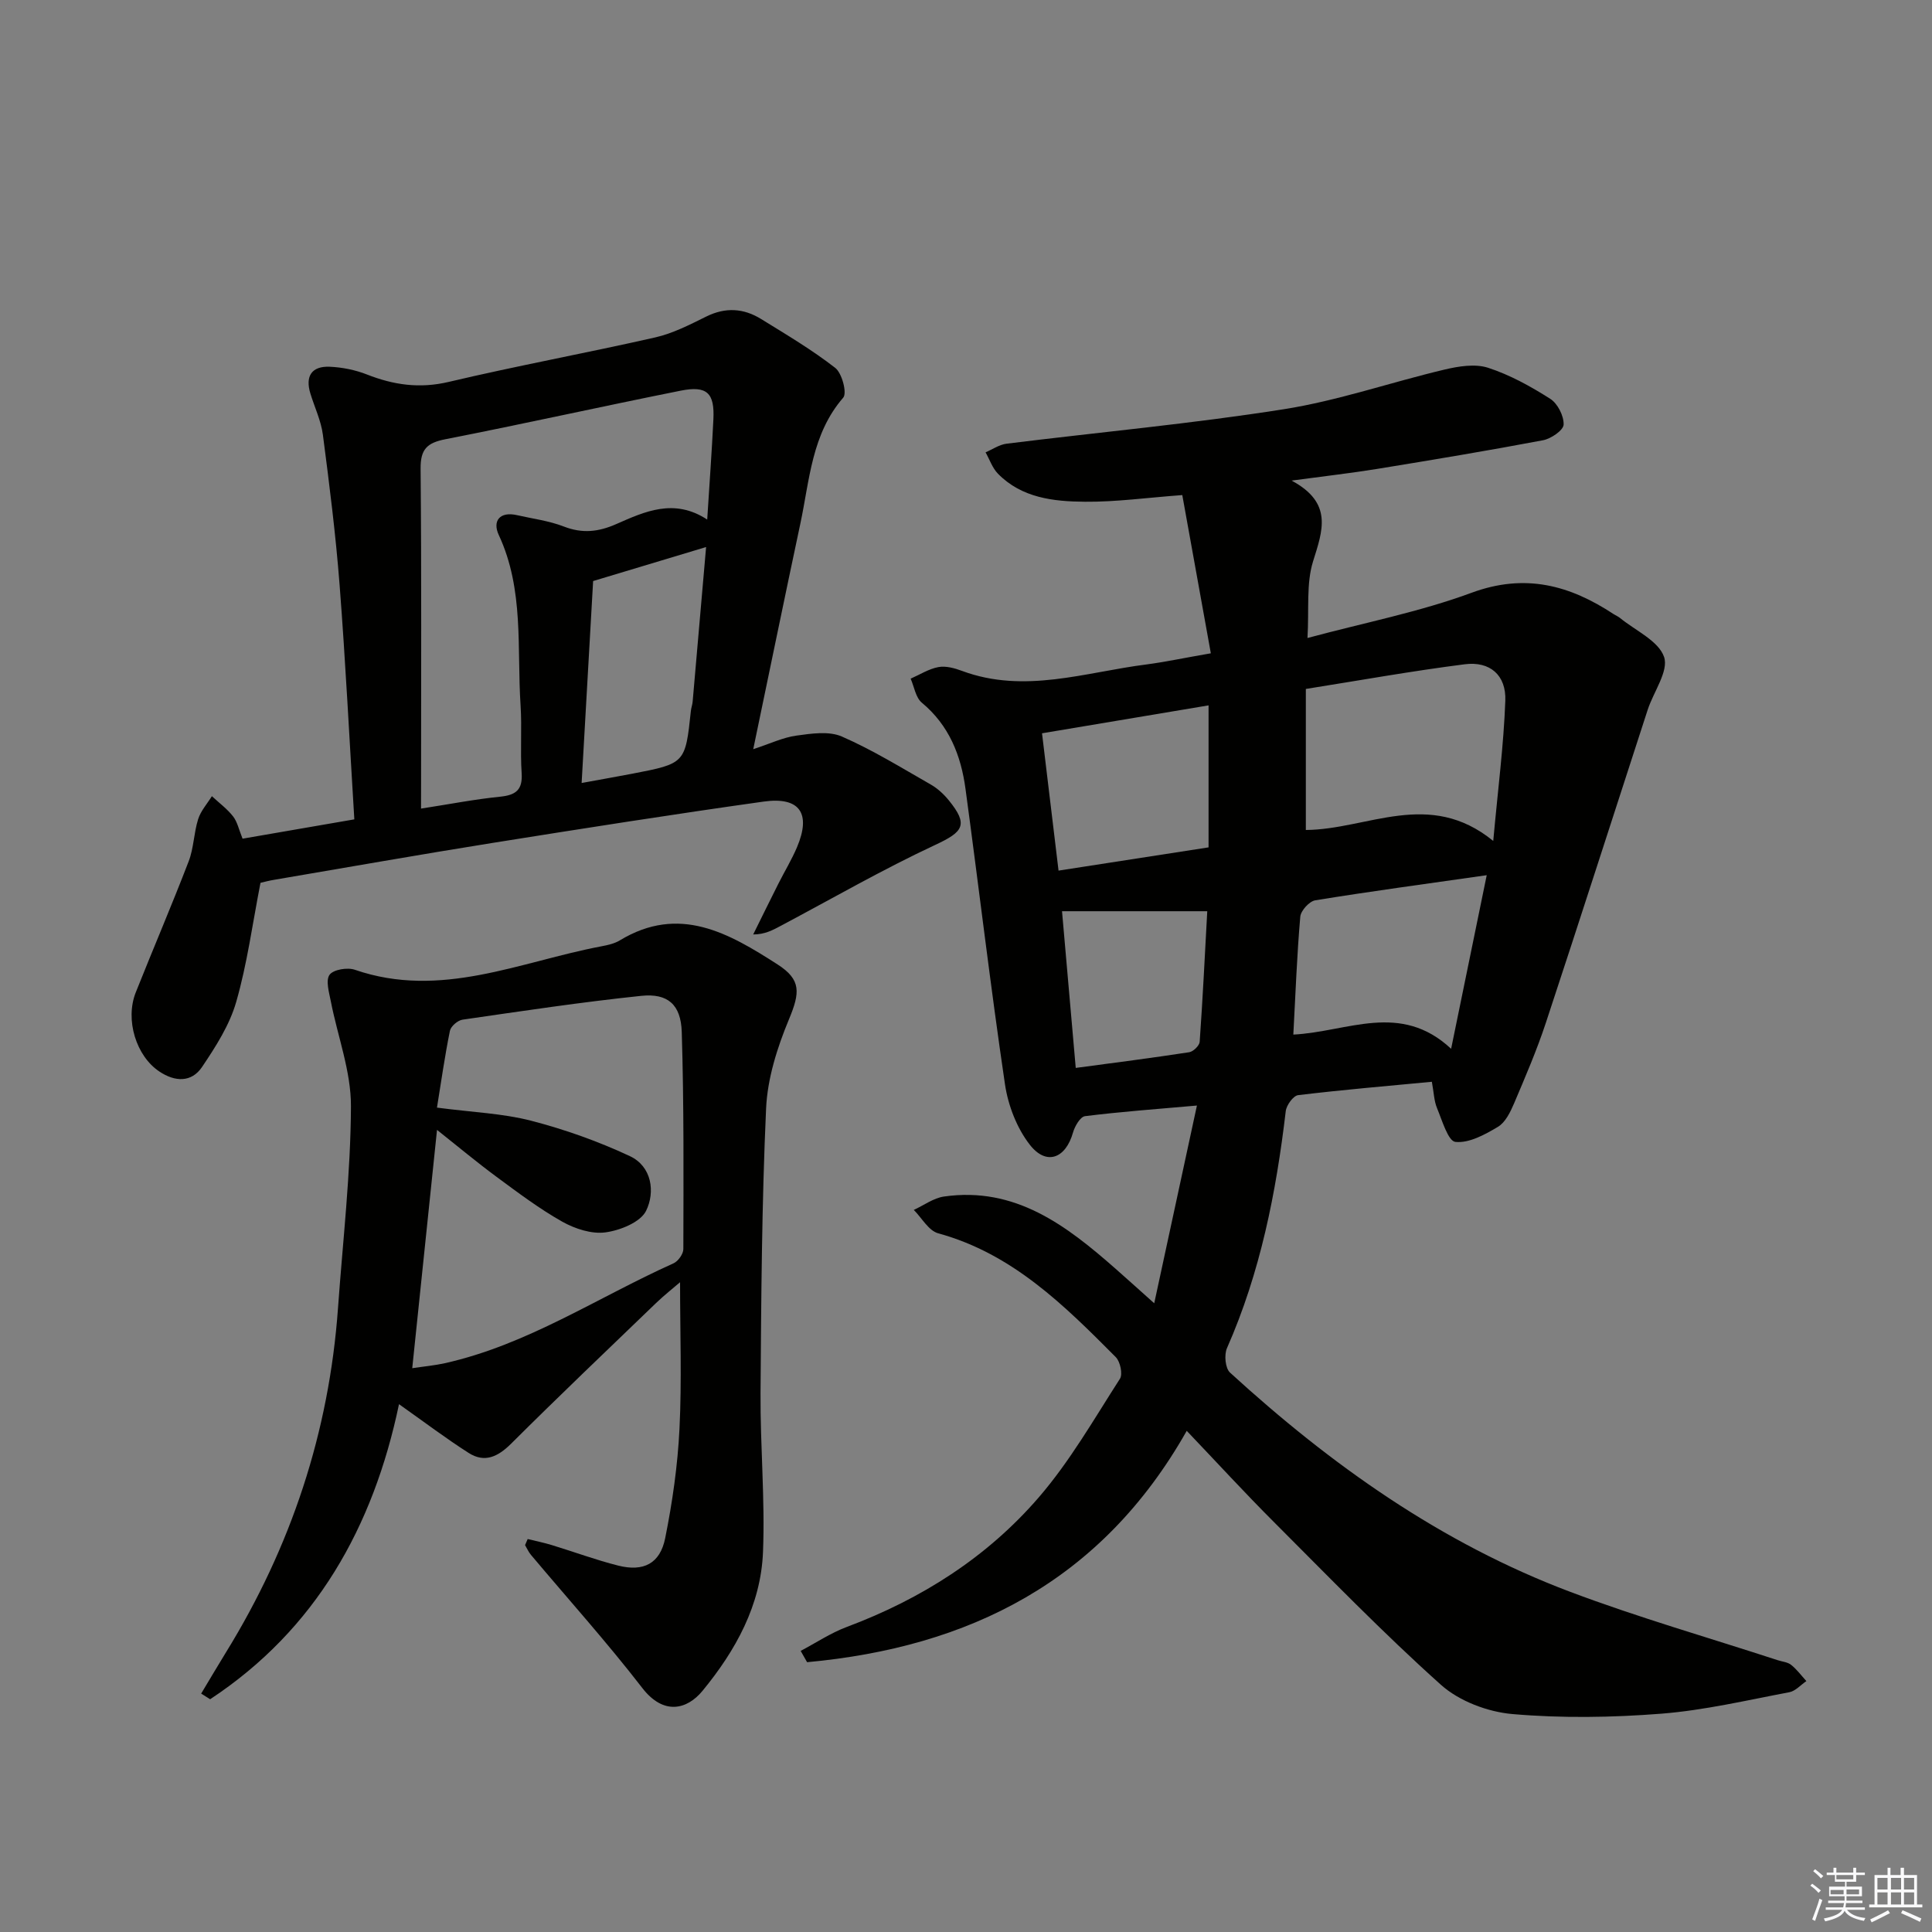 <svg enable-background="new 0 0 400 400" viewBox="0 0 400 400" xmlns="http://www.w3.org/2000/svg"><rect x="0" y="0" width="400" height="400" fill="#808080" stroke="none"/><g fill="#010100"><path d="m250.69 135.26c-2.02-11.17-3.97-21.99-5.91-32.76-7.32.54-13.75 1.44-20.17 1.38-6.46-.05-13.06-.77-17.99-5.8-1.16-1.18-1.73-2.94-2.57-4.43 1.45-.62 2.86-1.61 4.37-1.79 19.12-2.38 38.33-4.13 57.35-7.13 11.25-1.77 22.17-5.58 33.29-8.21 2.91-.69 6.32-1.25 9.02-.38 4.53 1.47 8.84 3.86 12.88 6.43 1.53.97 2.84 3.55 2.77 5.34-.04 1.17-2.61 2.93-4.27 3.24-11.41 2.16-22.86 4.06-34.32 5.93-5.36.87-10.76 1.48-17.73 2.42 8.62 4.63 6.44 10.34 4.44 16.74-1.43 4.6-.8 9.84-1.15 15.85 11.86-3.19 23.23-5.4 33.96-9.36 11.08-4.09 20.33-1.59 29.46 4.44.42.27.9.46 1.28.77 3.21 2.63 7.99 4.74 9.13 8.08.99 2.92-2.19 7.22-3.4 10.95-7.03 21.61-13.96 43.25-21.09 64.83-1.87 5.66-4.24 11.16-6.57 16.65-.77 1.8-1.8 3.93-3.34 4.85-2.69 1.61-5.97 3.41-8.8 3.12-1.52-.16-2.75-4.45-3.81-7-.62-1.48-.65-3.2-1.07-5.45-9.29.88-18.51 1.66-27.69 2.77-1 .12-2.42 2.08-2.56 3.31-1.99 16.88-5.26 33.4-12.17 49.07-.61 1.38-.35 4.16.63 5.06 20.89 19.11 43.76 35.34 70.43 45.39 14.09 5.31 28.62 9.47 42.95 14.15.94.31 2.07.39 2.79.97 1.19.95 2.12 2.22 3.16 3.36-1.17.8-2.26 2.07-3.54 2.31-8.8 1.66-17.6 3.74-26.49 4.44-10.22.8-20.6.96-30.8.08-5.14-.44-11.04-2.67-14.83-6.06-12-10.74-23.23-22.35-34.63-33.75-5.97-5.97-11.68-12.2-18-18.83-17.67 31.25-45.12 44.81-78.6 47.9-.44-.78-.89-1.56-1.33-2.34 3.17-1.67 6.21-3.71 9.55-4.96 15.41-5.77 29.03-14.41 39.74-26.82 6.45-7.47 11.44-16.21 16.81-24.56.62-.96.06-3.55-.86-4.48-10.69-10.75-21.43-21.44-36.78-25.64-1.97-.54-3.38-3.18-5.04-4.84 2.08-.95 4.08-2.46 6.25-2.77 14.74-2.11 25.32 5.98 35.49 14.92 2.24 1.97 4.46 3.98 8.04 7.18 3.01-13.96 5.81-26.9 8.84-40.94-8.47.75-15.84 1.28-23.17 2.2-.98.12-2.12 2.09-2.49 3.4-1.52 5.38-5.53 6.91-8.95 2.5-2.68-3.44-4.48-8.13-5.13-12.49-3.01-20.37-5.41-40.82-8.18-61.22-.94-6.9-3.4-13.12-9.04-17.8-1.27-1.06-1.57-3.28-2.31-4.97 1.91-.84 3.76-2.03 5.76-2.4 1.53-.28 3.34.22 4.87.79 12.93 4.81 25.51.27 38.18-1.33 3.93-.52 7.83-1.36 13.34-2.31zm58.47 38.85c.96-10.61 2.16-19.81 2.5-29.04.2-5.29-3.18-8.21-8.4-7.54-10.98 1.4-21.88 3.36-32.9 5.11v29.2c12.81-.1 25.53-8.56 38.8 2.27zm-41.39 40.09c11.27-.57 22.13-6.88 32.67 2.94 2.63-12.82 4.98-24.29 7.37-35.94-12.59 1.8-24.07 3.34-35.5 5.2-1.23.2-2.99 2.14-3.1 3.39-.69 7.91-.98 15.86-1.44 24.41zm-52.03-62.38c1.17 9.75 2.27 18.89 3.42 28.43 10.63-1.65 20.58-3.19 31.06-4.81 0-9.84 0-19.4 0-29.4-11.25 1.89-22.48 3.77-34.48 5.78zm6.98 69.28c8.14-1.09 15.83-2.07 23.5-3.25.84-.13 2.1-1.36 2.16-2.15.63-8.85 1.06-17.72 1.57-27.04-10.45 0-20.11 0-30.07 0 .92 10.54 1.86 21.23 2.84 32.44z"/><path d="m53.93 182.78c-1.66 8.5-2.75 16.75-5.03 24.67-1.37 4.78-4.25 9.27-7.07 13.46-2.19 3.24-5.59 3.1-8.83.94-4.8-3.18-7.15-10.7-4.89-16.39 3.61-9.07 7.46-18.04 10.96-27.15 1.05-2.74 1.06-5.87 1.95-8.7.54-1.72 1.87-3.19 2.85-4.77 1.48 1.38 3.15 2.61 4.39 4.19.88 1.13 1.19 2.71 1.96 4.61 7.55-1.31 15.12-2.62 23.14-4-1.01-16.42-1.81-32.5-3.05-48.54-.8-10.39-2.11-20.75-3.46-31.09-.38-2.91-1.72-5.69-2.59-8.54-1.1-3.59.27-5.69 3.98-5.54 2.6.11 5.3.65 7.72 1.6 5.55 2.18 10.92 2.96 16.94 1.54 14.18-3.35 28.53-5.98 42.75-9.21 3.67-.83 7.17-2.64 10.59-4.33 3.97-1.96 7.72-1.72 11.34.52 5.22 3.22 10.53 6.37 15.35 10.12 1.4 1.09 2.48 5.21 1.65 6.16-6.55 7.56-6.95 17.05-8.87 26.05-3.24 15.21-6.36 30.45-9.76 46.73 3.49-1.14 6.15-2.43 8.93-2.81 3.11-.43 6.74-.98 9.42.19 6.37 2.78 12.35 6.48 18.41 9.94 1.41.81 2.7 2 3.73 3.27 4.1 5.04 3.02 6.51-2.73 9.19-10.93 5.1-21.41 11.14-32.07 16.8-1.63.86-3.23 1.77-5.7 1.78 1.74-3.51 3.46-7.03 5.22-10.52 1.27-2.52 2.75-4.95 3.85-7.54 2.96-7 .6-10.5-6.91-9.45-18.73 2.63-37.41 5.57-56.08 8.55-15.08 2.41-30.12 5.07-45.18 7.63-1.15.18-2.25.49-2.91.64zm33.24-15.37c5.9-.91 11.1-1.93 16.35-2.46 3.28-.33 4.71-1.4 4.48-4.9-.31-4.65.08-9.34-.22-13.99-.78-11.85.77-23.97-4.52-35.31-1.33-2.86.17-4.92 3.8-4.09 3.24.74 6.6 1.16 9.67 2.35 3.84 1.49 7.15 1.13 10.87-.51 5.89-2.59 11.96-5.42 18.82-.93.48-7.59.96-14.17 1.28-20.74.27-5.46-1.31-7.03-6.75-5.95-16.27 3.25-32.46 6.87-48.74 10.06-3.78.74-5.16 2.05-5.13 6.07.2 21.66.1 43.32.1 64.99-.01 1.62-.01 3.24-.01 5.41zm35.63-47.11c-.73 12.77-1.54 27.1-2.38 41.81 4.27-.78 7.37-1.33 10.47-1.92 10.99-2.12 10.99-2.13 12.15-13.01.07-.66.32-1.3.37-1.96.93-10.58 1.84-21.16 2.78-31.96-7.79 2.34-15.06 4.53-23.39 7.04z"/><path d="m109.25 318.64c1.67.41 3.35.75 4.99 1.25 4.59 1.4 9.11 3.08 13.75 4.25 5.24 1.32 8.67-.41 9.73-5.68 1.5-7.46 2.59-15.07 2.96-22.66.49-9.94.12-19.93.12-30.33-1.44 1.24-3.28 2.69-4.97 4.31-10.05 9.67-20.14 19.29-30.02 29.13-2.73 2.71-5.47 4.01-8.77 1.91-4.72-3.01-9.2-6.41-14.43-10.1-5.33 25.46-17.25 46.67-39.1 61.09-.62-.39-1.24-.78-1.86-1.17 1.71-2.84 3.39-5.71 5.13-8.53 13.5-21.89 21.36-45.62 23.2-71.3 1-13.92 2.62-27.83 2.68-41.76.03-7.24-2.76-14.49-4.17-21.75-.36-1.84-1.1-4.31-.26-5.48.79-1.09 3.7-1.57 5.24-1.04 17.8 6.14 34.2-1.68 51.06-4.86 1.3-.25 2.68-.55 3.79-1.22 12.3-7.46 22.57-1.51 32.67 4.98 4.94 3.17 4.64 5.86 2.36 11.35-2.43 5.84-4.46 12.25-4.74 18.49-.89 19.61-1.01 39.26-1.15 58.9-.07 10.97.95 21.97.51 32.92-.44 10.98-5.66 20.39-12.53 28.74-3.17 3.85-8.03 5.14-12.46-.6-7.32-9.47-15.34-18.39-23.05-27.56-.5-.59-.82-1.34-1.22-2.02.19-.43.36-.84.54-1.26zm-23.9-35.37c2.54-.38 4.67-.57 6.73-1.03 17.12-3.82 31.64-13.62 47.36-20.68.96-.43 2.04-1.94 2.04-2.95.03-14.98.13-29.98-.33-44.95-.18-5.69-2.9-8.05-8.39-7.48-12.37 1.29-24.68 3.15-36.99 4.93-1 .14-2.43 1.37-2.62 2.31-1.06 5.23-1.81 10.52-2.68 15.9 7.37.97 13.59 1.19 19.48 2.71 6.99 1.81 13.91 4.27 20.45 7.33 4.56 2.13 5.28 7.42 3.37 11.32-1.17 2.37-5.37 4.06-8.42 4.47-2.85.39-6.31-.74-8.93-2.21-4.76-2.68-9.17-6.01-13.59-9.27-4.17-3.08-8.15-6.41-12.35-9.74-1.72 16.61-3.38 32.58-5.13 49.34z"/></g><path d="m374.8 390.4.4-.4c.7.5 1.3 1 1.8 1.4l-.5.5c-.5-.6-1.1-1.1-1.7-1.5zm1 7.3-.6-.3c.5-1.4 1.1-2.8 1.5-4.3.2.1.4.2.6.3-.5 1.3-1 2.8-1.5 4.3zm-.4-10.3.4-.4c.4.3 1 .8 1.7 1.4l-.5.5c-.4-.5-1-1-1.6-1.5zm2.5.3h1.7v-1h.6v1h3.5v-1h.6v1h1.8v.5h-1.8v1.4h-2v1h3.2v2h-3.2v.9h3.3v.5h-3.4c0 .3-.1.6-.1.9h4v.5h-3.7c.7.9 1.9 1.5 3.8 1.7-.1.2-.2.4-.3.6-2.1-.4-3.5-1.1-4-2.1-.4 1-1.8 1.7-4 2.2-.1-.2-.2-.4-.3-.6 2.1-.4 3.4-1 3.8-1.8h-3.4v-.5h3.6c.1-.3.1-.6.2-.9h-3.3v-.5h3.4c0-.3 0-.6 0-.9h-3.2v-2h3.3v-1h-2.1v-1.4h-1.7v-.5zm1.1 3.5v1h2.7c0-.3 0-.4 0-.4 0-.1 0-.2 0-.2 0-.1 0-.2 0-.3h-2.7zm1.2-3v.9h3.5v-.9zm4.7 3h-2.6v.6.4h2.6z" fill="#fafafb"/><path d="m393.6 386.7h.6v1.5h2.7v6.1h1.1v.6h-11v-.6h1.1v-6.1h2.7v-1.5h.6v1.5h2.1v-1.5zm-2.7 8.8.4.6c-1.2.6-2.5 1.3-3.8 1.9-.1-.2-.2-.4-.3-.6 1.2-.6 2.5-1.2 3.7-1.9zm-2.2-6.7v2.4h2.1v-2.4zm0 3v2.5h2.1v-2.5zm2.8-3v2.4h2.1v-2.4zm0 3v2.5h2.1v-2.5zm6 6.1c-1.4-.7-2.7-1.3-3.9-1.8l.3-.6c1.5.6 2.7 1.2 3.9 1.7zm-1.2-9.1h-2.1v2.4h2.1zm-2.1 3v2.5h2.1v-2.5z" fill="#fafafb"/></svg>
